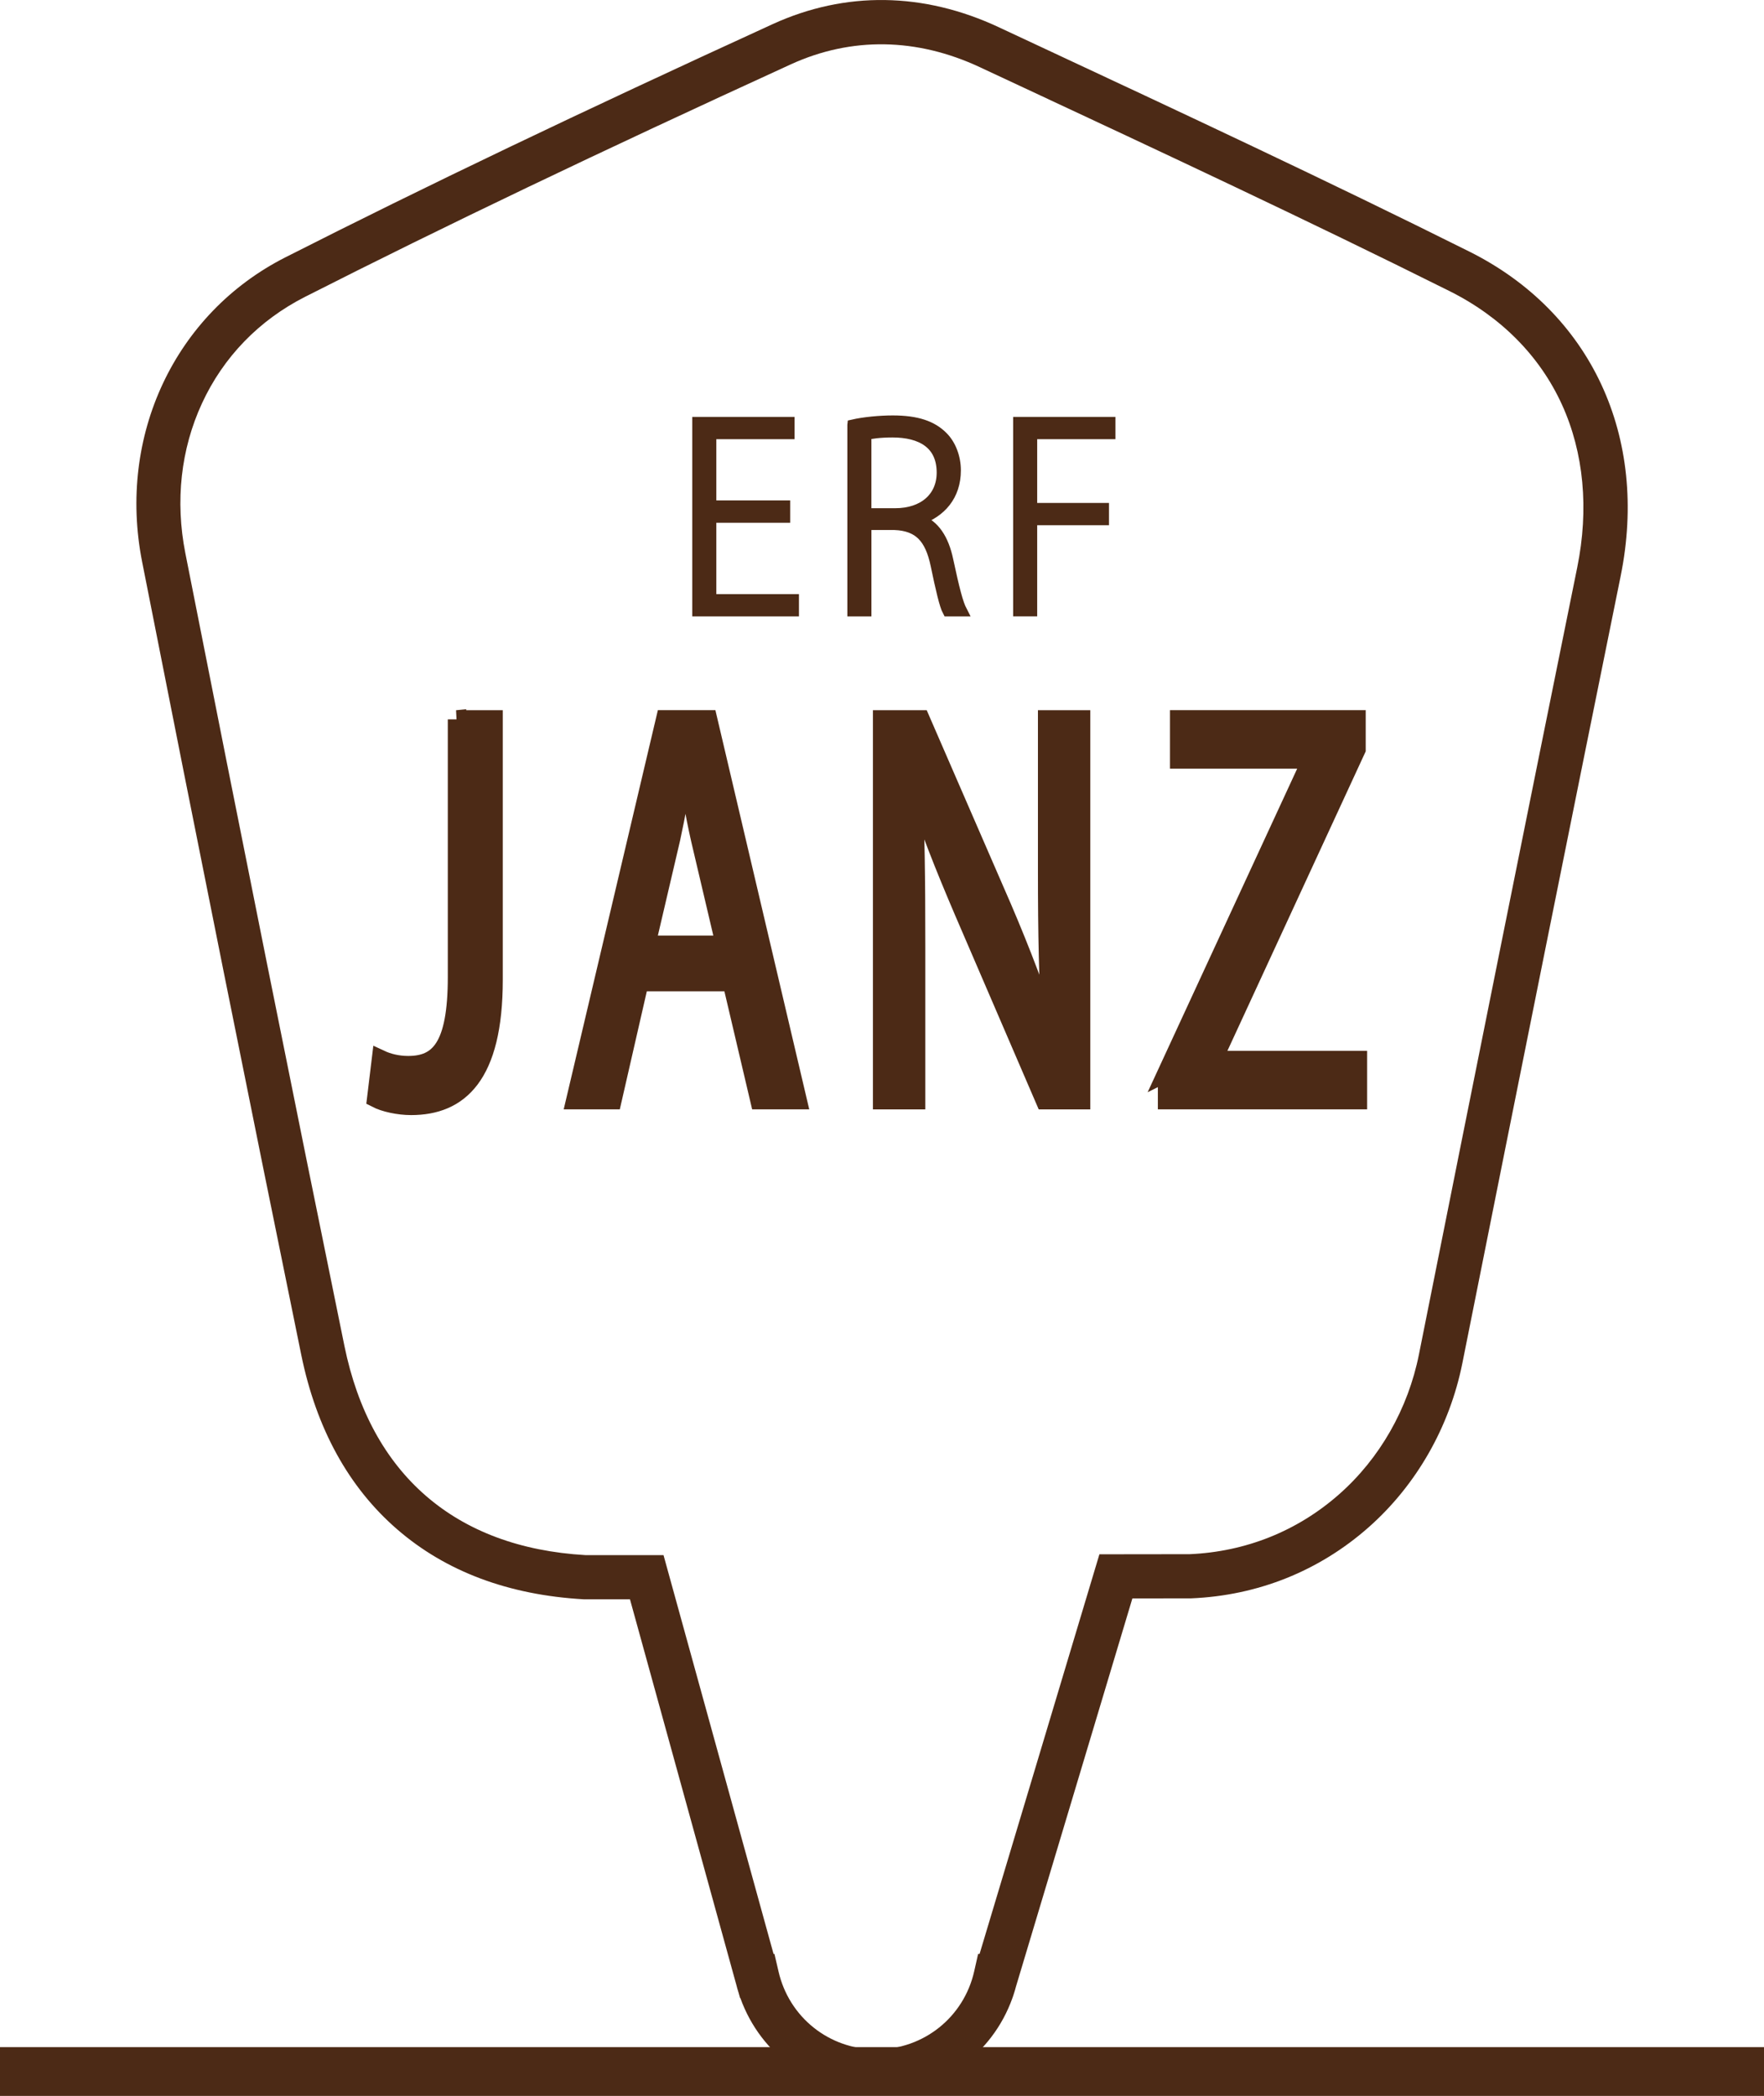 <?xml version="1.0" encoding="UTF-8"?>
<svg id="Laag_2" data-name="Laag 2" xmlns="http://www.w3.org/2000/svg" viewBox="0 0 626.2 743.89">
  <defs>
    <style>
      .cls-1, .cls-2, .cls-3 {
        fill: #4c2a16;
      }

      .cls-2 {
        stroke-width: 3.92px;
      }

      .cls-2, .cls-3 {
        stroke: #4c2a16;
        stroke-miterlimit: 10;
      }

      .cls-3 {
        stroke-width: 6.53px;
      }
    </style>
  </defs>
  <g id="Layer_1" data-name="Layer 1">
    <path class="cls-1" d="M311.1,743.07c-21.99,0-41.03-13.65-48.27-33.89h-.1l-.52-1.83c-.32-1.02-.62-2.06-.88-3.11l-.23-.81-37.47-135.8h-16.25s-.22,0-.22,0c-26.64-1.52-48.91-9.87-66.17-24.83-17.24-14.93-28.69-35.75-34.04-61.88-18.13-88.65-36.62-180.75-56.51-281.57-8.79-44.7,11.63-88.09,50.82-107.99,49.47-25.1,104.47-51.41,173.08-82.82,25.77-11.75,53.5-11.36,80.19,1.11l13.93,6.51c50.4,23.54,102.52,47.87,153.17,73.15h0c43.17,21.55,63.74,65.7,53.67,115.22-17.2,84.76-35.58,176.11-56.17,279.26-4.52,22.64-16.35,43.36-33.33,58.33-17.57,15.5-39.34,24.2-62.96,25.18h-.31s-20.55.03-20.55.03l-41.25,137.51c-.32,1.21-.67,2.4-1.07,3.57l-.27.77c-7.22,20.24-26.26,33.89-48.29,33.89ZM274.63,693.5h.29l1.42,6.11c3.7,16.35,17.99,27.78,34.75,27.78s31.08-11.42,34.75-27.77l1.38-6.12h.52l42.54-141.84,32.04-.04c19.92-.86,38.27-8.21,53.07-21.27,14.42-12.71,24.47-30.34,28.32-49.63,20.6-103.18,38.98-194.54,56.19-279.32,4.21-20.74,2.34-40.71-5.41-57.76-7.85-17.26-21.65-31.2-39.9-40.31h0c-50.47-25.18-102.49-49.47-152.8-72.97l-13.94-6.51c-22.4-10.47-45.58-10.83-67.03-1.05-68.41,31.31-123.23,57.54-172.5,82.54-16.38,8.32-29.05,21.4-36.63,37.84-7.5,16.26-9.54,34.63-5.9,53.13,19.89,100.77,38.37,192.84,56.49,281.46,4.64,22.66,14.38,40.55,28.94,53.17,14.54,12.59,33.57,19.66,56.57,21.01h27.75s39.06,141.55,39.06,141.55Z"/>
    <g>
      <path class="cls-3" d="M162.22,255.33h13v92.38c0,34.25-12.31,44.8-29.29,44.8-4.42,0-9.44-1.1-12.38-2.62l1.68-13.88c2.43,1.13,5.8,2.04,9.66,2.04,10.91,0,17.34-6.29,17.34-31.26v-91.46Z"/>
      <path class="cls-3" d="M227.01,348.58l-9.59,41.9h-13.19l31.89-135.16h15.25l31.78,135.16h-13.56l-9.85-41.9h-32.72ZM257.34,335.32l-8.83-37.54c-2.04-9.07-3.55-18.04-5-26.51h-.41c-1.4,8.6-3,17.84-4.87,26.38l-8.81,37.66h27.92Z"/>
      <path class="cls-3" d="M313.14,390.49v-135.16h13.69l29.04,66.83c6.62,15.45,12.46,30.76,16.98,44.92l.33-.15c-1.14-19.01-1.46-35.78-1.46-57.44v-54.16h12.06v135.16h-12.9l-29.06-67.46c-6.27-14.7-12.51-30.08-17.24-45.44l-.41.15c.83,17.41,1.04,33.95,1.04,58.25v54.5h-12.06Z"/>
      <path class="cls-3" d="M414.27,380.58l51.06-110.46v-.57h-46.73v-14.23h62.95v10.63l-50.65,109.67v.63h51.15v14.23h-67.76v-9.91Z"/>
    </g>
    <g>
      <path class="cls-2" d="M278.54,183.58h-26.21v29.25h29.33v3.99h-33.95v-66.89h32.39v3.99h-27.77v25.65h26.21v4Z"/>
      <path class="cls-2" d="M302.76,150.85c4.01-.92,9.63-1.44,14.18-1.44,8.54,0,13.91,1.89,17.63,5.63,2.82,2.78,4.57,7.25,4.57,11.91,0,8.98-5.23,14.79-12.84,17.42v.2c5.28,1.74,8.58,6.8,10.14,14.22,2.24,10.45,3.53,15.41,4.89,18.04h-4.84c-1.05-1.94-2.43-7.84-4.18-16.28-2.02-9.65-6.06-14.02-14.69-14.39h-10.24v30.67h-4.62v-65.97ZM307.38,182.34h10.41c10.12,0,16.68-5.78,16.68-14.59,0-10.27-7.39-14.44-17.66-14.44-4.45,0-7.76.47-9.44.92v28.11Z"/>
      <path class="cls-2" d="M361.61,149.93h32.39v3.99h-27.77v26.55h25.49v3.99h-25.49v32.35h-4.62v-66.89Z"/>
    </g>
    <rect class="cls-1" x="0" y="726.57" width="626.2" height="17.32"/>
  </g>
</svg>